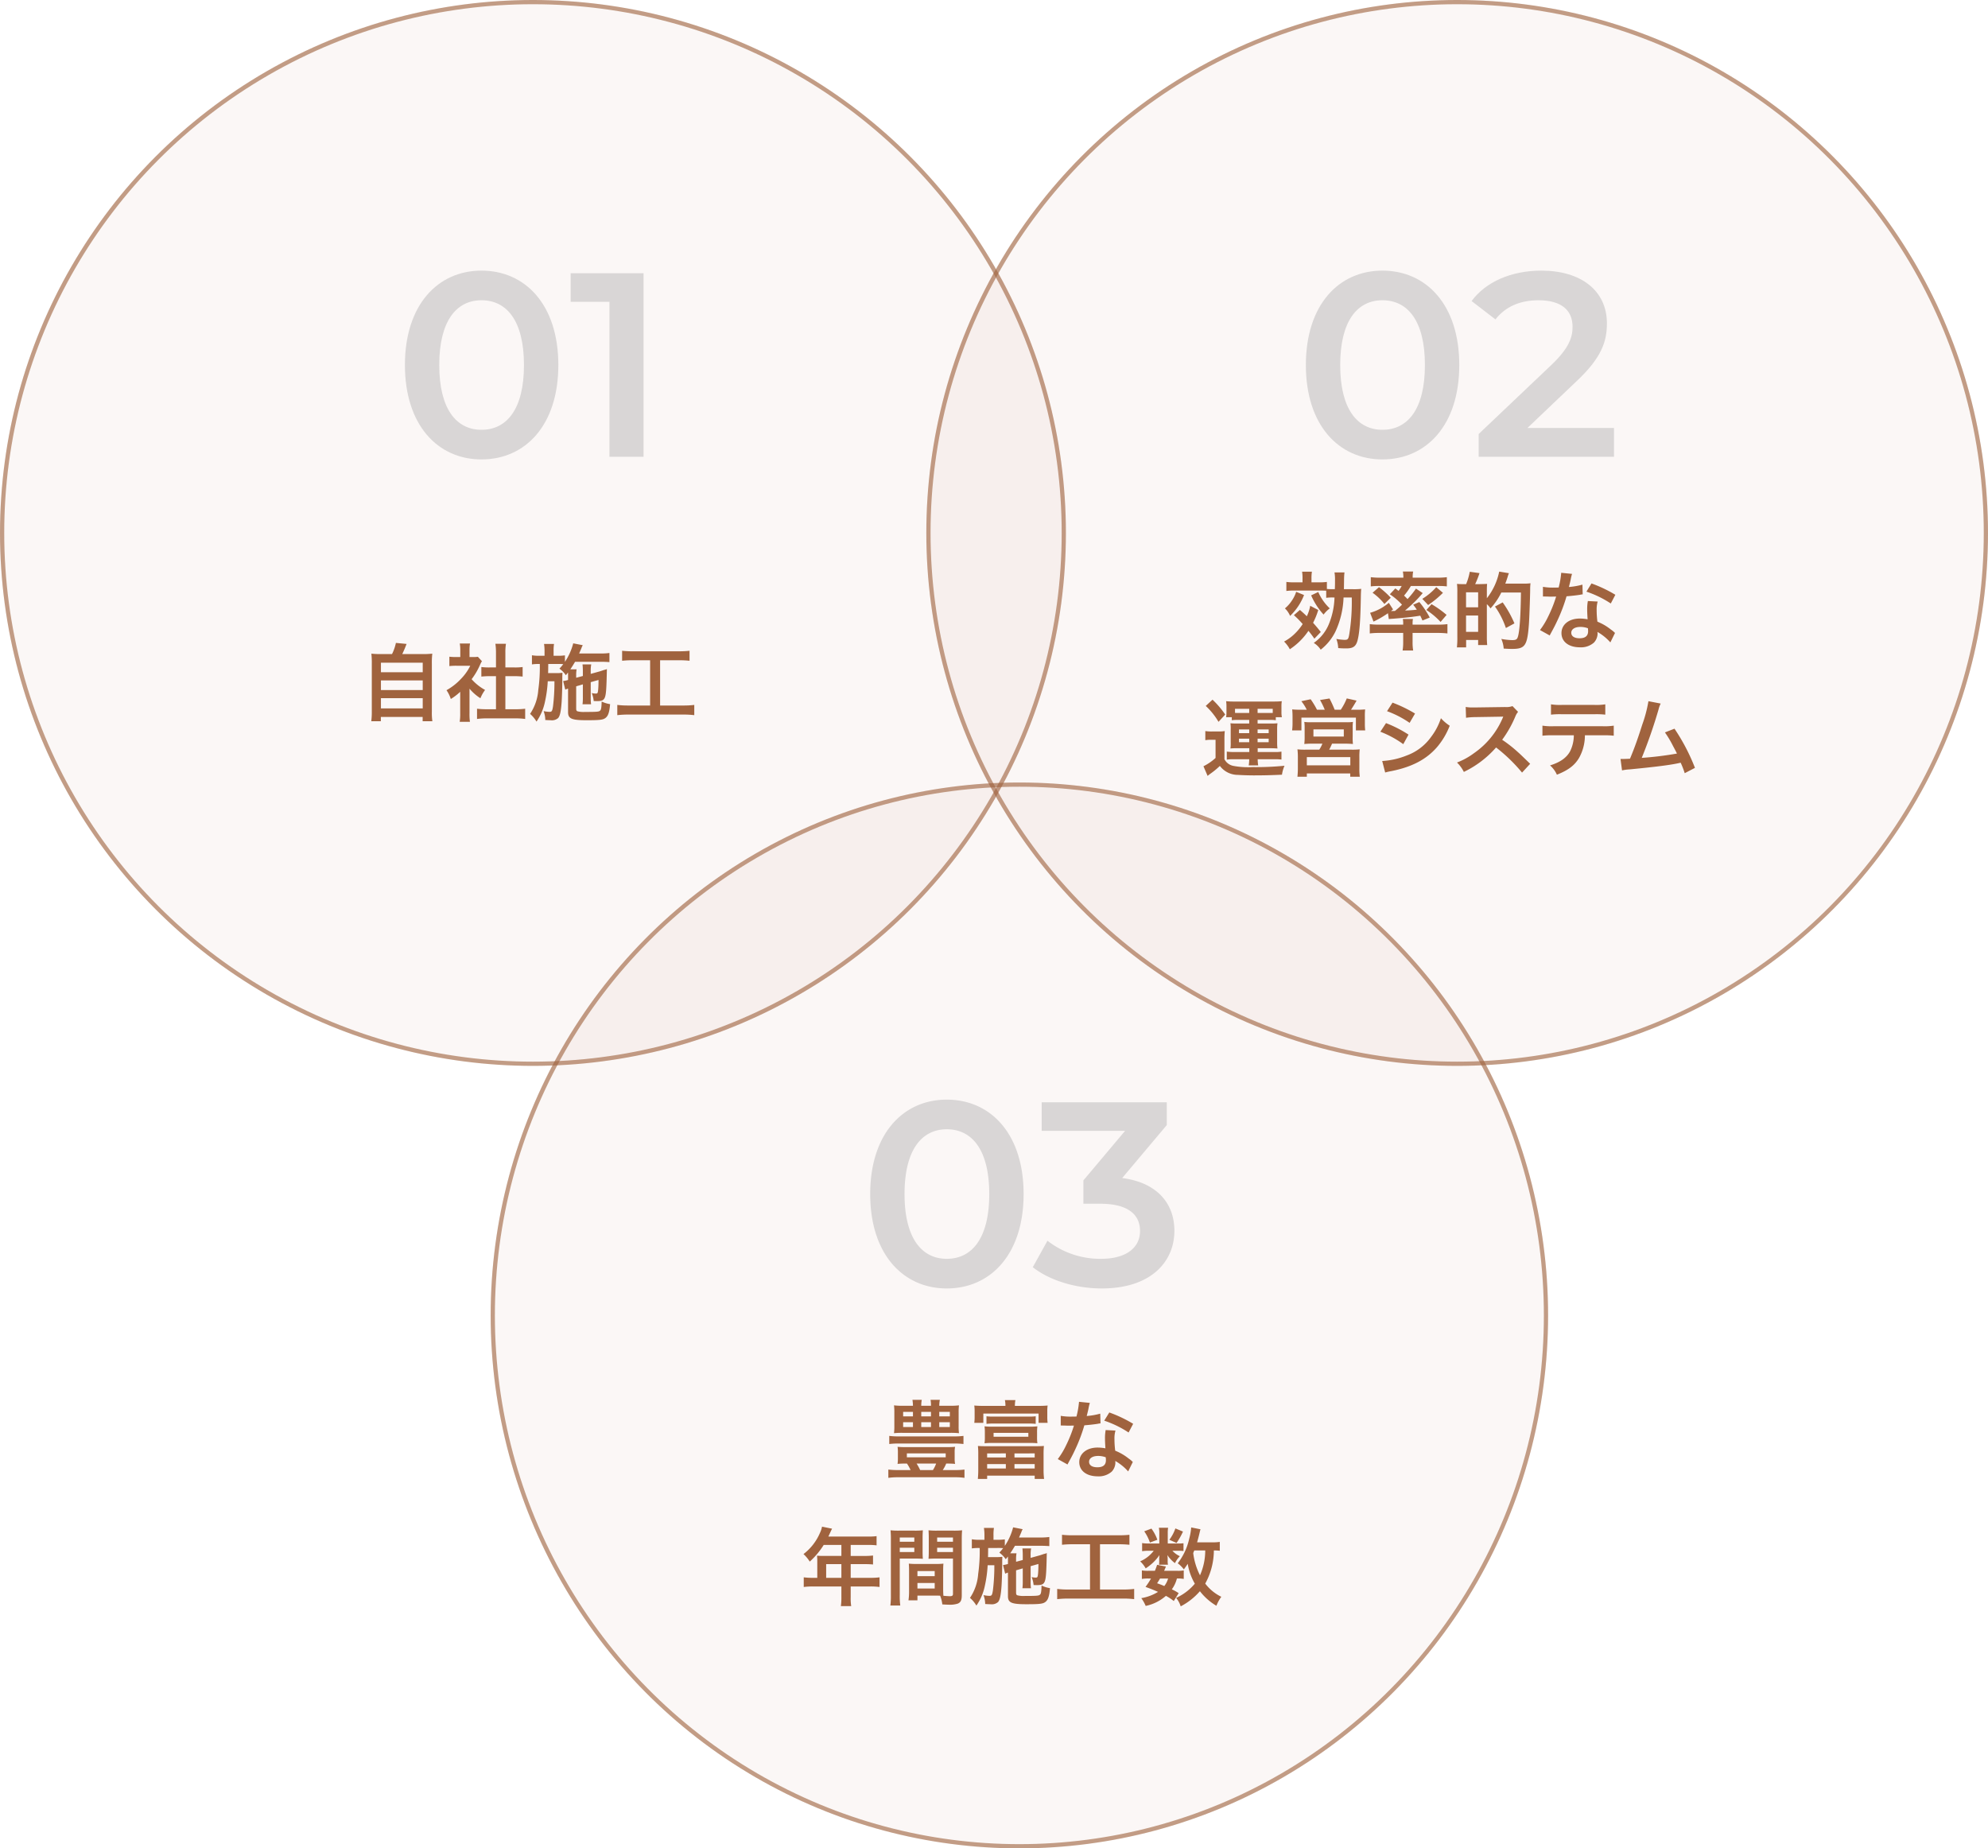 <svg xmlns="http://www.w3.org/2000/svg" width="470" height="437" viewBox="0 0 470 437">
  <g id="グループ_152976" data-name="グループ 152976" transform="translate(-896 -5342)">
    <g id="楕円形_2880" data-name="楕円形 2880" transform="translate(896 5342)" fill="rgba(160,99,62,0.07)" stroke="rgba(160,99,62,0.89)" stroke-width="1" opacity="0.7">
      <circle cx="126" cy="126" r="126" stroke="none"/>
      <circle cx="126" cy="126" r="125.5" fill="none"/>
    </g>
    <g id="楕円形_2881" data-name="楕円形 2881" transform="translate(1115 5342)" fill="rgba(160,99,62,0.07)" stroke="rgba(160,99,62,0.89)" stroke-width="1" opacity="0.7">
      <ellipse cx="125.5" cy="126" rx="125.5" ry="126" stroke="none"/>
      <ellipse cx="125.5" cy="126" rx="125" ry="125.5" fill="none"/>
    </g>
    <g id="楕円形_2882" data-name="楕円形 2882" transform="translate(1012 5527)" fill="rgba(160,99,62,0.07)" stroke="rgba(160,99,62,0.89)" stroke-width="1" opacity="0.7">
      <ellipse cx="125" cy="126" rx="125" ry="126" stroke="none"/>
      <ellipse cx="125" cy="126" rx="124.5" ry="125.5" fill="none"/>
    </g>
    <path id="パス_1301663" data-name="パス 1301663" d="M-34.76-14.36a19.949,19.949,0,0,1-2.44-.1A19.715,19.715,0,0,1-37.1-12V-.8a17.2,17.2,0,0,1-.12,2.32h2.26V.5h9.88V1.52h2.3A13.687,13.687,0,0,1-22.9-.8V-12a19.133,19.133,0,0,1,.1-2.46,20.515,20.515,0,0,1-2.46.1H-29.9c.36-.76.66-1.44,1.02-2.4L-31.4-17a10.909,10.909,0,0,1-.92,2.64Zm-.18,2.04h9.88v2.26h-9.88Zm0,4.18h9.88v2.28h-9.88Zm0,4.2h9.88v2.42h-9.88ZM-14-6.18a10.978,10.978,0,0,0,2.58,2.26,8.53,8.53,0,0,1,1.1-1.96A11.792,11.792,0,0,1-13.5-8.42a16.432,16.432,0,0,0,2-3.42,5.561,5.561,0,0,1,.44-.84l-.96-1.04a7.285,7.285,0,0,1-1.16.06H-14V-15.3a8.525,8.525,0,0,1,.12-1.56H-16.3a9.183,9.183,0,0,1,.12,1.52v1.68h-1a12.211,12.211,0,0,1-1.58-.08v2.22a13.694,13.694,0,0,1,1.68-.08h3.26A11.883,11.883,0,0,1-16-8.52a13.794,13.794,0,0,1-3.44,2.7,7.749,7.749,0,0,1,1.02,2.08,13.478,13.478,0,0,0,2.22-1.7V-.42a11.965,11.965,0,0,1-.12,2.08h2.42A14.2,14.2,0,0,1-14-.38Zm8.48-2.96H-3.4c.7,0,1.32.04,1.96.1V-11.3a13.007,13.007,0,0,1-1.96.1H-5.52v-3.52a11.725,11.725,0,0,1,.14-2.08h-2.5a14.156,14.156,0,0,1,.14,2.08v3.52h-1.5a13.5,13.5,0,0,1-1.96-.1v2.26c.64-.06,1.28-.1,1.96-.1h1.5v7.82H-9.92a18.136,18.136,0,0,1-2.3-.12V.98A16.129,16.129,0,0,1-9.96.84h6.84A16.422,16.422,0,0,1-.84.98V-1.44a17.155,17.155,0,0,1-2.28.12h-2.4ZM12.8-7.2v3.04a11.8,11.8,0,0,1-.08,1.66h2.02a10.927,10.927,0,0,1-.08-1.66V-7.72l1.84-.52c0,.86-.02,1.56-.08,2.26-.08.84-.14.96-.56.96a4.638,4.638,0,0,1-.96-.12,6.322,6.322,0,0,1,.46,1.88c.64.02.64.02.78.02,1.12,0,1.54-.18,1.82-.78.32-.72.42-1.94.52-6.8a2.5,2.5,0,0,1-.62.2c-.14.04-.3.1-.48.16-.36.12-.6.2-.7.22l-2.02.56v-.68a7.667,7.667,0,0,1,.12-1.56H12.72a15.359,15.359,0,0,1,.08,1.66v1.08l-1.58.42V-9.2a8.081,8.081,0,0,1,.1-1.56H9.84c.46-.68.74-1.14,1.12-1.78h6.08c.72,0,1.56.04,2.04.08v-2.16a13.866,13.866,0,0,1-2.06.12h-5.1c.32-.74.46-1.06.52-1.2a3.6,3.6,0,0,1,.34-.76l-2.26-.44a14.138,14.138,0,0,1-1.96,4.38v-1.54a11.045,11.045,0,0,1-1.82.1H5.88V-15a10.688,10.688,0,0,1,.1-1.76H3.62A11.046,11.046,0,0,1,3.74-15v1.04H2.6a9.387,9.387,0,0,1-1.84-.12v2.16a11.118,11.118,0,0,1,1.64-.1h.22a38.968,38.968,0,0,1-.36,6.14A11.589,11.589,0,0,1,.32-.22,7.412,7.412,0,0,1,1.84,1.6,12.718,12.718,0,0,0,3.82-3,29.746,29.746,0,0,0,4.5-7.94H6.08a46.871,46.871,0,0,1-.34,5.96C5.56-.86,5.46-.7,4.9-.7A6.928,6.928,0,0,1,3.8-.82c-.06-.02-.16-.02-.28-.06a6.557,6.557,0,0,1,.4,2.12,4.036,4.036,0,0,1,.54.02c.58.02.58.02.72.02A2.224,2.224,0,0,0,6.96.76C7.4.24,7.62-.82,7.78-3c.08-1.16.16-3.76.16-5.02v-.9c0-.12.02-.86.04-1.02a10.517,10.517,0,0,1-1.52.08H4.58c.02-.3.02-.3.04-2.16H6.76a13.741,13.741,0,0,1,1.4.04,11.164,11.164,0,0,1-.9,1.06A6.286,6.286,0,0,1,8.78-9.36c.24-.3.32-.4.5-.64.02.3.02.48.02.78v.98a6.469,6.469,0,0,1-.94.22l-.22.04.5,2.04A4.128,4.128,0,0,1,9.3-6.2V-.64c0,1.56.82,1.92,4.38,1.92,3.22,0,3.94-.1,4.52-.58.6-.48.88-1.36,1.04-3.22a7.4,7.4,0,0,1-2-.62c-.04,1.46-.12,1.98-.4,2.18-.28.24-.76.28-3.56.28A5.643,5.643,0,0,1,11.5-.84c-.2-.08-.28-.26-.28-.66V-6.74Zm15.9-5.7V-2.2h-5a20.971,20.971,0,0,1-2.76-.14V.08a22.4,22.4,0,0,1,2.72-.14H36.42a20.915,20.915,0,0,1,2.72.14V-2.34a20.713,20.713,0,0,1-2.72.14H31.06V-12.9h4.4a23.659,23.659,0,0,1,2.56.12v-2.36a22.057,22.057,0,0,1-2.58.12H24.68a21.276,21.276,0,0,1-2.6-.12v2.36a23.281,23.281,0,0,1,2.58-.12Z" transform="translate(1021 5511)" fill="#a0633e"/>
    <path id="パス_1301664" data-name="パス 1301664" d="M20.832.62C31.186.62,39-7.44,39-21.7S31.186-44.02,20.832-44.02c-10.292,0-18.1,8.06-18.1,22.32S10.54.62,20.832.62Zm0-7.006c-5.89,0-9.982-4.836-9.982-15.314s4.092-15.314,9.982-15.314c5.952,0,10.044,4.836,10.044,15.314S26.784-6.386,20.832-6.386ZM41.912-43.4v6.758h9.176V0h8.06V-43.4Z" transform="translate(989 5450)" fill="#aaa" opacity="0.423"/>
    <path id="パス_1301666" data-name="パス 1301666" d="M-27.5-10.74a17.886,17.886,0,0,1-1.4,6.46A10.071,10.071,0,0,1-32.4,0a5.224,5.224,0,0,1,1.64,1.6,12.385,12.385,0,0,0,3.5-4.32,20.883,20.883,0,0,0,1.9-8.02h1.94A47.7,47.7,0,0,1-24-2.1c-.2,1.22-.34,1.38-1.14,1.38a14.087,14.087,0,0,1-1.92-.22,7.287,7.287,0,0,1,.44,2.16,18.926,18.926,0,0,0,1.92.08c1.58,0,2.24-.46,2.62-1.78.48-1.74.7-4.6.8-9.94.02-1.26.04-1.8.1-2.36a14.875,14.875,0,0,1-2.04.08h-2.06c.02-.4.02-.86.04-2.2a14.2,14.2,0,0,1,.1-1.76H-27.5a9.653,9.653,0,0,1,.12,1.82c0,.64,0,1.24-.04,2.14h-.38a13.144,13.144,0,0,1-1.5-.06v-1.66a12.661,12.661,0,0,1-1.98.1h-1.66v-.86a10.27,10.27,0,0,1,.1-1.66h-2.32a9.545,9.545,0,0,1,.1,1.66v.86h-1.86a13.008,13.008,0,0,1-1.96-.1v2.14a14.046,14.046,0,0,1,1.88-.1h5.94c.74,0,1.28.02,1.6.04v1.68a10.456,10.456,0,0,1,1.64-.08Zm-9.6,4.18a22.892,22.892,0,0,1,2.08,2.1,12.859,12.859,0,0,1-2.46,2.82A10.917,10.917,0,0,1-39.42-.32,7.336,7.336,0,0,1-38.06,1.5a15.754,15.754,0,0,0,4.4-4.36A23.257,23.257,0,0,1-32.26-1l1.52-1.58c-.84-1.06-1.14-1.4-1.82-2.18a17.645,17.645,0,0,0,1.22-3.02l-1.9-1a10.022,10.022,0,0,1-.8,2.48c-.64-.62-.86-.82-1.64-1.5Zm.54-5.52A8.064,8.064,0,0,1-37.58-10a8.225,8.225,0,0,1-1.64,1.84A5.131,5.131,0,0,1-38-6.38a13.662,13.662,0,0,0,3.3-4.94Zm3.54.84A16.338,16.338,0,0,0-30.08-6.7a7.14,7.14,0,0,1,1.46-1.46,11.846,11.846,0,0,1-2.72-3.88Zm18.6-.26a15.465,15.465,0,0,1,2.88,2.46c-.6.58-.92.86-1.66,1.48-.14,0-.68.02-.72.02h-.22l.48-.38-1-1.56a11.589,11.589,0,0,1-4.42,2.36l.8,2.08a22.663,22.663,0,0,0,3.42-1.98l.2,1.38c.18-.02.52-.06.98-.08,3.22-.26,4.48-.4,6.46-.72.16.34.26.54.52,1.14L-4.98-6A21.245,21.245,0,0,0-7.44-9.66l-1.46.62c.44.56.58.76.86,1.18a25.74,25.74,0,0,1-2.78.2,31.478,31.478,0,0,0,4.18-4.12l-1.6-1.06a21.692,21.692,0,0,1-2,2.48,10.566,10.566,0,0,0-.82-.82,16.063,16.063,0,0,0,1.62-2.28h6.42a15.712,15.712,0,0,1,2.08.1v-2.18a18.432,18.432,0,0,1-2.38.12h-5.7v-.22a6.21,6.21,0,0,1,.12-1.24h-2.44a6.268,6.268,0,0,1,.12,1.26v.2h-5.34a18.517,18.517,0,0,1-2.36-.12v2.18a15.575,15.575,0,0,1,2.06-.1h5.24a6.983,6.983,0,0,1-.74,1.16c-.3-.24-.4-.32-.76-.58Zm3.16,9.14V-.14A11.964,11.964,0,0,1-11.4,1.8h2.5A11.474,11.474,0,0,1-9.04-.14V-2.36h5.9A20.24,20.24,0,0,1-.8-2.24v-2.2a15.035,15.035,0,0,1-2.06.12H-9.04v-.16a6.406,6.406,0,0,1,.08-1.18h-2.38a6.136,6.136,0,0,1,.08,1.18v.16h-5.76a15.288,15.288,0,0,1-2.14-.12v2.2a18.157,18.157,0,0,1,2.34-.12Zm-7.24-9.5A13.621,13.621,0,0,1-15.7-9.2l1.5-1.48a20.118,20.118,0,0,0-2.78-2.5Zm15.06-1.32a14.733,14.733,0,0,1-3.3,2.76l1.38,1.46a22.765,22.765,0,0,0,3.5-2.88Zm-2.34,5.4A17.578,17.578,0,0,1-2.42-4.96L-1-6.62A23.487,23.487,0,0,0-4.56-9.16Zm9-6.12h-.7a9.687,9.687,0,0,1-1.06-.06,16.477,16.477,0,0,1,.08,2.04v10.4a20.514,20.514,0,0,1-.1,2.58H3.62V-.7H6.46V.5H8.6a19.4,19.4,0,0,1-.08-1.98V-9.16a5.124,5.124,0,0,1,.86,1,15.46,15.46,0,0,0,2.56-3.76h4.64c-.06,5.5-.32,9.28-.74,10.52-.18.58-.48.74-1.34.74a16.5,16.5,0,0,1-2.56-.28,6.816,6.816,0,0,1,.56,2.28c1,.06,1.5.08,1.98.08,3.08,0,3.6-.76,3.98-5.82.08-1.02.26-5.64.3-8.12a11.614,11.614,0,0,1,.08-1.58,11.725,11.725,0,0,1-1.7.08H12.88c.18-.46.5-1.38.58-1.68a5.6,5.6,0,0,1,.28-.78l-2.3-.38a15.031,15.031,0,0,1-2.92,6.3v-1.68c0-1.02.02-1.08.02-1.12a5.69,5.69,0,0,1,.04-.6c-.16.02-.74.04-1.72.06H5.76a22.078,22.078,0,0,0,1.02-2.6l-2.3-.32a14.442,14.442,0,0,1-.86,2.92Zm.38,1.94H6.46v3.54H3.6Zm0,5.48H6.46v3.86H3.6ZM15.04-4.62a26.036,26.036,0,0,0-2.78-4.96l-1.82.98a19.436,19.436,0,0,1,2.58,5.08ZM26.1-16.58a20.432,20.432,0,0,1-.6,3.48c-.44.02-.78.02-1.02.02a13.887,13.887,0,0,1-2.7-.18v2.28l1.06.02c.42.02.54.02.8.02.24,0,.36,0,1.26-.02a30.769,30.769,0,0,1-1.88,4.72,18.2,18.2,0,0,1-1.94,3.2l2.3,1.28c.12-.24.12-.24.38-.72.76-1.4.94-1.76,1.4-2.74a38.39,38.39,0,0,0,2.2-5.8c1.24-.1,2.46-.24,3.18-.36a3.9,3.9,0,0,1,.64-.1l-.06-2.3a17.154,17.154,0,0,1-3.2.56c.22-.88.32-1.28.42-1.76a10.012,10.012,0,0,1,.32-1.34Zm12.8,5.2a31.571,31.571,0,0,0-5.64-2.68l-1.2,1.94a24.478,24.478,0,0,1,5.76,2.8Zm-.08,9.02a3.581,3.581,0,0,1-.3-.28,7.374,7.374,0,0,0-.7-.54,12.5,12.5,0,0,0-3.16-1.84,21.235,21.235,0,0,1-.18-2.74,6.666,6.666,0,0,1,.24-2.02L32.4-9.9a10.608,10.608,0,0,0-.16,2.02c0,.6.04,1.38.1,2.3a9.934,9.934,0,0,0-1.86-.18c-2.54,0-4.32,1.42-4.32,3.44,0,2.04,1.72,3.36,4.36,3.36A4.617,4.617,0,0,0,33.84-.08,3.2,3.2,0,0,0,34.7-2.2c0-.08-.02-.22-.04-.4A12.1,12.1,0,0,1,37.72-.12Zm-6.4-1.1s.04.48.04.68c0,1.12-.66,1.68-2.02,1.68-1.24,0-1.96-.48-1.96-1.3,0-.84.84-1.38,2.14-1.38A5.042,5.042,0,0,1,32.42-3.46ZM-47.66,18.2v.86H-50.5c-.76,0-1.12-.02-1.6-.06a8.958,8.958,0,0,1,.06,1.48V23.5a9.356,9.356,0,0,1-.06,1.46,13.064,13.064,0,0,1,1.6-.06h2.86v.9h-3.74a12.862,12.862,0,0,1-1.58-.1v1.9a9.081,9.081,0,0,1,1.6-.1h3.7a10,10,0,0,1-.12,1.46h2.24a9.534,9.534,0,0,1-.12-1.46h3.96a11.986,11.986,0,0,1,1.66.08V25.7a8.04,8.04,0,0,1-1.6.1h-4.02v-.9h3.04c.62,0,.98.02,1.64.06a9.97,9.97,0,0,1-.08-1.46V20.48A10.447,10.447,0,0,1-40.98,19a16.178,16.178,0,0,1-1.64.06h-3.06V18.2h2.84a9.628,9.628,0,0,1,1.46.08v-.72h1.44a6.127,6.127,0,0,1-.1-1.3v-1.2a7.8,7.8,0,0,1,.08-1.28,17.779,17.779,0,0,1-1.9.08h-9.32a17.392,17.392,0,0,1-1.94-.08,8.826,8.826,0,0,1,.08,1.32v1.24a7.813,7.813,0,0,1-.08,1.22h1.34v.72a10.629,10.629,0,0,1,1.48-.08Zm0-1.64H-50.4a6.018,6.018,0,0,1-.62-.02v-.96h3.36Zm1.98,0v-.98h3.58v.98h-3.58Zm-1.98,3.9v.88h-2.42v-.88Zm1.98,0h2.62v.88h-2.62Zm-1.98,2.18v.84h-2.42v-.84Zm1.98,0h2.62v.84h-2.62ZM-57.94,14.9a16.449,16.449,0,0,1,3.02,3.76l1.58-1.72a20.714,20.714,0,0,0-3-3.52Zm-.1,8.1a7.784,7.784,0,0,1,1.36-.1h1.06v4.3a12.333,12.333,0,0,1-2.86,1.96l.98,2.28c.22-.18.42-.34.58-.46a18.03,18.03,0,0,0,2.32-1.9,5.3,5.3,0,0,0,4.26,2.12c.82.06,2.52.12,3.72.12,2.32,0,4-.04,6.7-.16a8.307,8.307,0,0,1,.6-2.12,67.244,67.244,0,0,1-7.54.32,18.768,18.768,0,0,1-4.62-.3,3.019,3.019,0,0,1-2.04-1.56V23.02a20.152,20.152,0,0,1,.08-2.18,8.95,8.95,0,0,1-1.52.1h-1.48a9.22,9.22,0,0,1-1.6-.1Zm22.66-7.2c-.9,0-1.46-.02-2.12-.08a17.938,17.938,0,0,1,.08,1.82v1.58a13.054,13.054,0,0,1-.1,1.56h2.2V17.66h12.88v3.02h2.2a12.616,12.616,0,0,1-.08-1.58V17.5a15.041,15.041,0,0,1,.06-1.78,20.269,20.269,0,0,1-2.14.08h-1.2c.38-.56.98-1.54,1.32-2.16l-2.32-.52a13.693,13.693,0,0,1-1.42,2.68h-1.44a26.558,26.558,0,0,0-1.22-2.66l-2.24.36a18.456,18.456,0,0,1,1.12,2.3h-1.84a18.618,18.618,0,0,0-1.5-2.48l-2.2.46a10.77,10.77,0,0,1,1.28,2.02Zm5.02,8.02a8.046,8.046,0,0,1-.74,1.42h-3.3a15.225,15.225,0,0,1-1.86-.08,15.255,15.255,0,0,1,.1,1.9v2.6c0,.68-.04,1.3-.1,1.98h2.22v-.78h10.26v.78h2.26a13.007,13.007,0,0,1-.1-1.96v-2.6a15.083,15.083,0,0,1,.08-1.92,14.923,14.923,0,0,1-1.9.08h-5.32a13.178,13.178,0,0,0,.68-1.42h2.84a20.656,20.656,0,0,1,2.1.08,12.7,12.7,0,0,1-.06-1.8V20.26a10.13,10.13,0,0,1,.06-1.58,10.325,10.325,0,0,1-1.46.08h-8.52a11.06,11.06,0,0,1-1.52-.08,10.17,10.17,0,0,1,.08,1.52v1.9a13.953,13.953,0,0,1-.08,1.8,18.512,18.512,0,0,1,2.1-.08Zm-2.12-3.38h7.18v1.7h-7.18ZM-34.04,27h10.28v1.94H-34.04Zm18.96-10.86A23.481,23.481,0,0,1-9.74,18.9l1.28-2.2a32.071,32.071,0,0,0-5.32-2.58ZM-16.66,21a23.392,23.392,0,0,1,5.42,2.94L-10,21.68a28.274,28.274,0,0,0-5.32-2.72Zm1.14,9.64a12.918,12.918,0,0,1,1.4-.32c4.92-.98,8.32-2.76,10.86-5.68a17.459,17.459,0,0,0,3-5.06A10.327,10.327,0,0,1-2.34,17.8a14.8,14.8,0,0,1-2.32,4.42,12.226,12.226,0,0,1-5.78,4.4,18.3,18.3,0,0,1-5.78,1.3Zm34.28-2.06c-2.42-2.34-2.42-2.34-2.92-2.78a31,31,0,0,0-3.7-2.9,26.488,26.488,0,0,0,3.12-5.52,3.847,3.847,0,0,1,.64-1.08l-1.32-1.36a4.332,4.332,0,0,1-1.78.22l-7.04.1H5.28a8.752,8.752,0,0,1-1.76-.12L3.6,17.7a15.762,15.762,0,0,1,2.18-.16c6.3-.1,6.3-.1,6.62-.12l-.22.52a19.278,19.278,0,0,1-6.72,8.14,16.512,16.512,0,0,1-4,2.2A8.023,8.023,0,0,1,3.08,30.5a23.768,23.768,0,0,0,7.62-5.78,38.447,38.447,0,0,1,6.14,5.94Zm17.22-6.74a19.789,19.789,0,0,1,2.54.1V19.56a14.206,14.206,0,0,1-2.58.14H24.24a14.077,14.077,0,0,1-2.58-.14v2.38a19.789,19.789,0,0,1,2.54-.1h4.88a8.493,8.493,0,0,1-.88,3.78c-.84,1.54-2.34,2.6-4.74,3.34a6.346,6.346,0,0,1,1.62,2.2c2.7-1.08,4.16-2.18,5.22-3.94a10.86,10.86,0,0,0,1.4-5.38Zm-12.3-4.88a18.842,18.842,0,0,1,2.54-.1h7.76a18.842,18.842,0,0,1,2.54.1V14.52a13.569,13.569,0,0,1-2.58.14H26.26a13.569,13.569,0,0,1-2.58-.14Zm23.04-3.18a31.631,31.631,0,0,1-1.46,5.54c-1.04,3.28-1.84,5.54-2.9,8.06-.84.04-1.32.06-1.72.06h-.52l.36,2.7a10.94,10.94,0,0,1,1.82-.24c5.98-.58,9.3-1,11.32-1.42.46-.1.46-.1.72-.16a20.481,20.481,0,0,1,.96,2.48l2.42-1.26a46.782,46.782,0,0,0-4.84-9.26l-2.26.88a24.831,24.831,0,0,1,1.9,3.18c.48.9.72,1.34.94,1.82a79.042,79.042,0,0,1-8.32,1.02,118.786,118.786,0,0,0,3.96-11.4,6.122,6.122,0,0,1,.52-1.44Z" transform="translate(1239 5494)" fill="#a0633e"/>
    <path id="パス_1301665" data-name="パス 1301665" d="M20.832.62C31.186.62,39-7.44,39-21.7S31.186-44.02,20.832-44.02c-10.292,0-18.1,8.06-18.1,22.32S10.54.62,20.832.62Zm0-7.006c-5.89,0-9.982-4.836-9.982-15.314s4.092-15.314,9.982-15.314c5.952,0,10.044,4.836,10.044,15.314S26.784-6.386,20.832-6.386ZM55.118-6.82,66.712-17.856c6.014-5.642,7.192-9.486,7.192-13.7,0-7.688-6.076-12.462-15.5-12.462-7.13,0-13.144,2.666-16.492,7.192l5.642,4.34c2.418-3.1,5.952-4.526,10.168-4.526,5.332,0,8.06,2.294,8.06,6.262,0,2.418-.744,4.96-4.96,8.99L43.586-5.394V0H75.578V-6.82Z" transform="translate(1202 5450)" fill="#aaa" opacity="0.423"/>
    <path id="パス_1301667" data-name="パス 1301667" d="M-16.94-15.64a7.541,7.541,0,0,1,.14-1.4H-19a7.169,7.169,0,0,1,.1,1.4h-2.3a7.61,7.61,0,0,1,.12-1.4h-2.2a9.141,9.141,0,0,1,.12,1.4h-2.26a16.713,16.713,0,0,1-2.22-.1,13.223,13.223,0,0,1,.08,1.7v3.16a13.365,13.365,0,0,1-.08,1.72,17.672,17.672,0,0,1,2.08-.08h11.2a19.262,19.262,0,0,1,2.08.08,12.226,12.226,0,0,1-.08-1.72v-3.16a12.641,12.641,0,0,1,.08-1.7,16.713,16.713,0,0,1-2.22.1Zm-6.22,1.44v1.06h-2.32V-14.2Zm1.96,0h2.3v1.06h-2.3Zm4.26,0h2.5v1.06h-2.5Zm-6.22,2.44v1.14h-2.32v-1.14Zm1.96,0h2.3v1.14h-2.3Zm4.26,0h2.5v1.14h-2.5Zm-7.64,9.78a9.2,9.2,0,0,1,.86,1.54h-2.94a18.482,18.482,0,0,1-2.32-.12V1.4a15.334,15.334,0,0,1,2.32-.14h13.44a14.39,14.39,0,0,1,2.24.14V-.56a16.7,16.7,0,0,1-2.24.12h-2.9a7.852,7.852,0,0,0,.82-1.54c.88,0,1.46.02,2.1.08a6.623,6.623,0,0,1-.1-1.36V-4.6a6.3,6.3,0,0,1,.1-1.34c-.56.06-1.34.08-2.22.08H-24.6c-.88,0-1.66-.02-2.2-.08a8.934,8.934,0,0,1,.08,1.34v1.34A9.393,9.393,0,0,1-26.8-1.9a19.027,19.027,0,0,1,2.08-.08Zm6.9,0a7.29,7.29,0,0,1-.76,1.54h-3.02a11.613,11.613,0,0,0-.84-1.54Zm-6.92-2.4h9.18v.92H-24.6Zm13.38-4.14a16.406,16.406,0,0,1-2.32.12H-26.48a16.148,16.148,0,0,1-2.28-.12V-6.6a17.793,17.793,0,0,1,2.28-.12h12.94a18.482,18.482,0,0,1,2.32.12Zm4.76-7.1a21.8,21.8,0,0,1-2.2-.08,10.245,10.245,0,0,1,.08,1.38v1.28a10.77,10.77,0,0,1-.08,1.44h2.14v-2.2H6.54v2.2H8.68a9.732,9.732,0,0,1-.08-1.42v-1.3a8.824,8.824,0,0,1,.08-1.38,21.8,21.8,0,0,1-2.2.08H.94a6.6,6.6,0,0,1,.12-1.36H-1.42a6.465,6.465,0,0,1,.12,1.36Zm.68,4.26a11.514,11.514,0,0,1,1.5-.08H4.34a11.635,11.635,0,0,1,1.52.08v-1.8a10.876,10.876,0,0,1-1.52.08h-8.6a11.06,11.06,0,0,1-1.52-.08Zm11.96,2a10.09,10.09,0,0,1,.08-1.42,16.612,16.612,0,0,1-1.84.08H-4.4a16.612,16.612,0,0,1-1.84-.08,10.658,10.658,0,0,1,.08,1.42V-8.2a9.558,9.558,0,0,1-.08,1.42A18.338,18.338,0,0,1-4.4-6.86H4.42c.6,0,1.26.02,1.84.08A9.057,9.057,0,0,1,6.18-8.2Zm-2.06.12v.92H-4.1v-.92ZM-7.72-.58a22.343,22.343,0,0,1-.1,2.24h2.2V.88H5.62v.78H7.84A16.907,16.907,0,0,1,7.72-.58V-4.1A19.157,19.157,0,0,1,7.8-6.14c-.56.04-.98.06-2.02.06H-5.78c-1.06,0-1.46-.02-2.02-.06A17.994,17.994,0,0,1-7.72-4.1Zm2.1-3.8H-1.2v.96H-5.62Zm6.46,0H5.62v.96H.84ZM-5.62-1.86H-1.2V-.82H-5.62Zm6.46,0H5.62V-.82H.84ZM16.1-16.58a20.432,20.432,0,0,1-.6,3.48c-.44.02-.78.02-1.02.02a13.887,13.887,0,0,1-2.7-.18v2.28l1.06.02c.42.02.54.02.8.02.24,0,.36,0,1.26-.02a30.769,30.769,0,0,1-1.88,4.72,18.2,18.2,0,0,1-1.94,3.2l2.3,1.28c.12-.24.12-.24.38-.72.76-1.4.94-1.76,1.4-2.74a38.39,38.39,0,0,0,2.2-5.8c1.24-.1,2.46-.24,3.18-.36a3.9,3.9,0,0,1,.64-.1l-.06-2.3a17.154,17.154,0,0,1-3.2.56c.22-.88.32-1.28.42-1.76a10.012,10.012,0,0,1,.32-1.34Zm12.8,5.2a31.571,31.571,0,0,0-5.64-2.68l-1.2,1.94a24.478,24.478,0,0,1,5.76,2.8Zm-.08,9.02a3.581,3.581,0,0,1-.3-.28,7.374,7.374,0,0,0-.7-.54,12.5,12.5,0,0,0-3.16-1.84,21.235,21.235,0,0,1-.18-2.74,6.666,6.666,0,0,1,.24-2.02L22.4-9.9a10.608,10.608,0,0,0-.16,2.02c0,.6.04,1.38.1,2.3a9.934,9.934,0,0,0-1.86-.18c-2.54,0-4.32,1.42-4.32,3.44,0,2.04,1.72,3.36,4.36,3.36A4.617,4.617,0,0,0,23.84-.08,3.2,3.2,0,0,0,24.7-2.2c0-.08-.02-.22-.04-.4A12.1,12.1,0,0,1,27.72-.12Zm-6.4-1.1s.04.48.04.68c0,1.12-.66,1.68-2.02,1.68-1.24,0-1.96-.48-1.96-1.3,0-.84.84-1.38,2.14-1.38A5.042,5.042,0,0,1,22.42-3.46Zm-68.2,28.5H-46.8a16.761,16.761,0,0,1-2.18-.12V27.2a17.2,17.2,0,0,1,2.18-.12h6.72v2.46a14.576,14.576,0,0,1-.12,2.18h2.44a12.043,12.043,0,0,1-.12-2.14v-2.5h4.64a16.979,16.979,0,0,1,2.18.12V24.92a16.337,16.337,0,0,1-2.18.12h-4.64V21.8h3.28a18.821,18.821,0,0,1,2,.08V19.76a14.681,14.681,0,0,1-2.06.1h-3.22v-2.6h4.08a14.72,14.72,0,0,1,2.04.1V15.18a14.2,14.2,0,0,1-2.04.1h-9.36c.36-.78.56-1.2.58-1.26.14-.3.18-.36.3-.6l-2.38-.48a5.777,5.777,0,0,1-.48,1.46,12.415,12.415,0,0,1-3.9,5.02,8.755,8.755,0,0,1,1.48,1.78,18.442,18.442,0,0,0,3.3-3.94h4.18v2.6h-4.36c-.54,0-.98-.02-1.4-.06a10.981,10.981,0,0,1,.06,1.16Zm2.1,0V21.8h3.6v3.24Zm27.66-1.56c0-.78.02-1.28.06-1.8a16.085,16.085,0,0,1-1.86.08h-4.46a16.308,16.308,0,0,1-1.86-.08c.04.54.06,1.1.06,1.8v4.88a13.788,13.788,0,0,1-.14,2h2.12V29.24h4.24c.16,0,.54,0,1.12.02a7.6,7.6,0,0,1,.52,2.06c1.02.06,1.1.06,1.38.06a6.092,6.092,0,0,0,2.26-.24c.72-.3.96-.82.96-2.02V16.02c0-1,.02-1.5.08-2.22a17.94,17.94,0,0,1-2.06.08h-3.84a17.112,17.112,0,0,1-2.04-.08c.04.62.06,1.18.06,1.86v3.06c0,.86-.02,1.24-.06,1.82.5-.04,1.14-.06,1.84-.06h3.94v8.36c0,.4-.18.54-.74.54-.36,0-1.08-.06-1.52-.1-.04-.52-.06-.98-.06-1.74Zm-1.42-7.98h3.74v1h-3.74Zm0,2.42h3.74v1.02h-3.74Zm-4.66,5.52h4.08v1.2H-22.1Zm0,2.82h4.08v1.3H-22.1Zm-4.18-5.78h3.62c.7,0,1.32.02,1.84.06-.04-.44-.06-.9-.06-1.82V15.66c0-.78.02-1.22.06-1.86a16.9,16.9,0,0,1-2.04.08H-26.4a18.165,18.165,0,0,1-2.06-.08,22.173,22.173,0,0,1,.08,2.24V29.1a17.879,17.879,0,0,1-.12,2.48h2.34a17.348,17.348,0,0,1-.12-2.46Zm0-4.98h3.44v1h-3.44Zm0,2.42h3.44v1.02h-3.44ZM2.8,22.8v3.04a11.8,11.8,0,0,1-.08,1.66H4.74a10.927,10.927,0,0,1-.08-1.66V22.28l1.84-.52c0,.86-.02,1.56-.08,2.26-.08.84-.14.96-.56.96a4.638,4.638,0,0,1-.96-.12,6.322,6.322,0,0,1,.46,1.88c.64.02.64.02.78.02,1.12,0,1.54-.18,1.82-.78.32-.72.42-1.94.52-6.8a2.5,2.5,0,0,1-.62.2c-.14.04-.3.1-.48.16-.36.12-.6.2-.7.22l-2.02.56v-.68a7.667,7.667,0,0,1,.12-1.56H2.72a15.359,15.359,0,0,1,.08,1.66v1.08l-1.58.42V20.8a8.081,8.081,0,0,1,.1-1.56H-.16C.3,18.56.58,18.1.96,17.46H7.04c.72,0,1.56.04,2.04.08V15.38a13.866,13.866,0,0,1-2.06.12H1.92c.32-.74.46-1.06.52-1.2a3.6,3.6,0,0,1,.34-.76L.52,13.1a14.138,14.138,0,0,1-1.96,4.38V15.94a11.045,11.045,0,0,1-1.82.1h-.86V15a10.688,10.688,0,0,1,.1-1.76H-6.38A11.046,11.046,0,0,1-6.26,15v1.04H-7.4a9.387,9.387,0,0,1-1.84-.12v2.16a11.118,11.118,0,0,1,1.64-.1h.22a38.968,38.968,0,0,1-.36,6.14,11.589,11.589,0,0,1-1.94,5.66A7.412,7.412,0,0,1-8.16,31.6,12.718,12.718,0,0,0-6.18,27a29.746,29.746,0,0,0,.68-4.94h1.58a46.871,46.871,0,0,1-.34,5.96c-.18,1.12-.28,1.28-.84,1.28a6.928,6.928,0,0,1-1.1-.12c-.06-.02-.16-.02-.28-.06a6.557,6.557,0,0,1,.4,2.12,4.036,4.036,0,0,1,.54.02c.58.02.58.02.72.02a2.224,2.224,0,0,0,1.78-.52c.44-.52.66-1.58.82-3.76.08-1.16.16-3.76.16-5.02v-.9c0-.12.02-.86.04-1.02a10.517,10.517,0,0,1-1.52.08H-5.42c.02-.3.02-.3.04-2.16h2.14a13.741,13.741,0,0,1,1.4.04,11.164,11.164,0,0,1-.9,1.06,6.286,6.286,0,0,1,1.52,1.56c.24-.3.32-.4.5-.64.02.3.02.48.02.78v.98a6.469,6.469,0,0,1-.94.22l-.22.04.5,2.04A4.128,4.128,0,0,1-.7,23.8v5.56c0,1.56.82,1.92,4.38,1.92,3.22,0,3.94-.1,4.52-.58.6-.48.88-1.36,1.04-3.22a7.4,7.4,0,0,1-2-.62c-.04,1.46-.12,1.98-.4,2.18-.28.24-.76.28-3.56.28a5.643,5.643,0,0,1-1.78-.16c-.2-.08-.28-.26-.28-.66V23.26Zm15.9-5.7V27.8h-5a20.971,20.971,0,0,1-2.76-.14v2.42a22.4,22.4,0,0,1,2.72-.14H26.42a20.915,20.915,0,0,1,2.72.14V27.66a20.712,20.712,0,0,1-2.72.14H21.06V17.1h4.4a23.658,23.658,0,0,1,2.56.12V14.86a22.057,22.057,0,0,1-2.58.12H14.68a21.276,21.276,0,0,1-2.6-.12v2.36a23.28,23.28,0,0,1,2.58-.12Zm30.68-.56a10.831,10.831,0,0,1-1.88.1H44.02c.22-.78.4-1.46.52-1.98.16-.68.2-.86.28-1.1l-2.2-.44a14.5,14.5,0,0,1-.48,2.72,14.682,14.682,0,0,1-2.7,5.76,7.019,7.019,0,0,1,1.44,1.44c.42-.56.56-.76.92-1.32a13.651,13.651,0,0,0,1.68,4.7,12.415,12.415,0,0,1-2.84,2.5,12.22,12.22,0,0,1-1.58.86,6.184,6.184,0,0,1,1.08,2,15.514,15.514,0,0,0,4.54-3.58,13.7,13.7,0,0,0,3.9,3.44,9.171,9.171,0,0,1,1.16-2.12,10.632,10.632,0,0,1-3.8-3.12,16.346,16.346,0,0,0,2.04-7.84,10.218,10.218,0,0,1,1.4.08Zm-3.44,2.02a14.484,14.484,0,0,1-1.24,5.88,15.73,15.73,0,0,1-1.6-5.26c.1-.26.1-.26.26-.62Zm-6.28,10.1a10.35,10.35,0,0,0-1.62-.9,7.427,7.427,0,0,0,1.2-2.56,7.9,7.9,0,0,1,1.62.1V23.28a7.072,7.072,0,0,1-1.48.1H36.22c.16-.38.24-.52.42-1.02l-2.08-.4a14.474,14.474,0,0,1-.52,1.42h-1.5a8.312,8.312,0,0,1-1.58-.1V25.3a8.572,8.572,0,0,1,1.58-.1h.58a16.725,16.725,0,0,1-1.3,1.98c1.42.52,1.96.74,2.96,1.18a10.937,10.937,0,0,1-3.96,1.48,8.735,8.735,0,0,1,1.04,1.84,10.49,10.49,0,0,0,4.78-2.38,10.657,10.657,0,0,1,1.86,1.22Zm-2.5-3.46a5.158,5.158,0,0,1-.9,1.78c-.6-.26-.86-.36-1.7-.66.36-.54.42-.64.7-1.12Zm-.08-8.28v-2.4a7.858,7.858,0,0,1,.08-1.32H34.98a6.392,6.392,0,0,1,.1,1.36v2.36H32.7a9.517,9.517,0,0,1-1.68-.1v1.92a9.406,9.406,0,0,1,1.66-.1h1.08a7.994,7.994,0,0,1-3.2,2.5,6.8,6.8,0,0,1,1.3,1.66,11.36,11.36,0,0,0,3.26-3.14c-.04.36-.06.68-.06.86v.76a3.682,3.682,0,0,1-.06.66h2.14a3,3,0,0,1-.08-.74v-.72c0-.16-.02-.4-.06-.82a7.247,7.247,0,0,0,1.78,1.9,6.432,6.432,0,0,1,1.16-1.64,5.413,5.413,0,0,1-1.76-1.28h1.34a9.629,9.629,0,0,1,1.28.06V16.86a9.223,9.223,0,0,1-1.28.06Zm-5.56-2.88a10.373,10.373,0,0,1,1.34,2.66l1.76-.66a9.975,9.975,0,0,0-1.4-2.64Zm7.36-.68a9.888,9.888,0,0,1-1.42,2.68l1.7.76a17.222,17.222,0,0,0,1.52-2.7Z" transform="translate(1135 5690)" fill="#a0633e"/>
    <path id="パス_1301668" data-name="パス 1301668" d="M20.832.62C31.186.62,39-7.44,39-21.7S31.186-44.02,20.832-44.02c-10.292,0-18.1,8.06-18.1,22.32S10.54.62,20.832.62Zm0-7.006c-5.89,0-9.982-4.836-9.982-15.314s4.092-15.314,9.982-15.314c5.952,0,10.044,4.836,10.044,15.314S26.784-6.386,20.832-6.386Zm41.478-19.1L72.85-38.006V-43.4H43.276v6.758H62.992L53.134-24.924v5.518H57.1c6.572,0,9.424,2.542,9.424,6.448,0,4.03-3.41,6.572-9.176,6.572a20.236,20.236,0,0,1-12.71-4.278L41.168-4.4C45.2-1.24,51.336.62,57.474.62,69.13.62,74.648-5.7,74.648-13.02,74.648-19.53,70.494-24.428,62.31-25.482Z" transform="translate(1099 5646)" fill="#aaa" opacity="0.423"/>
  </g>
</svg>
